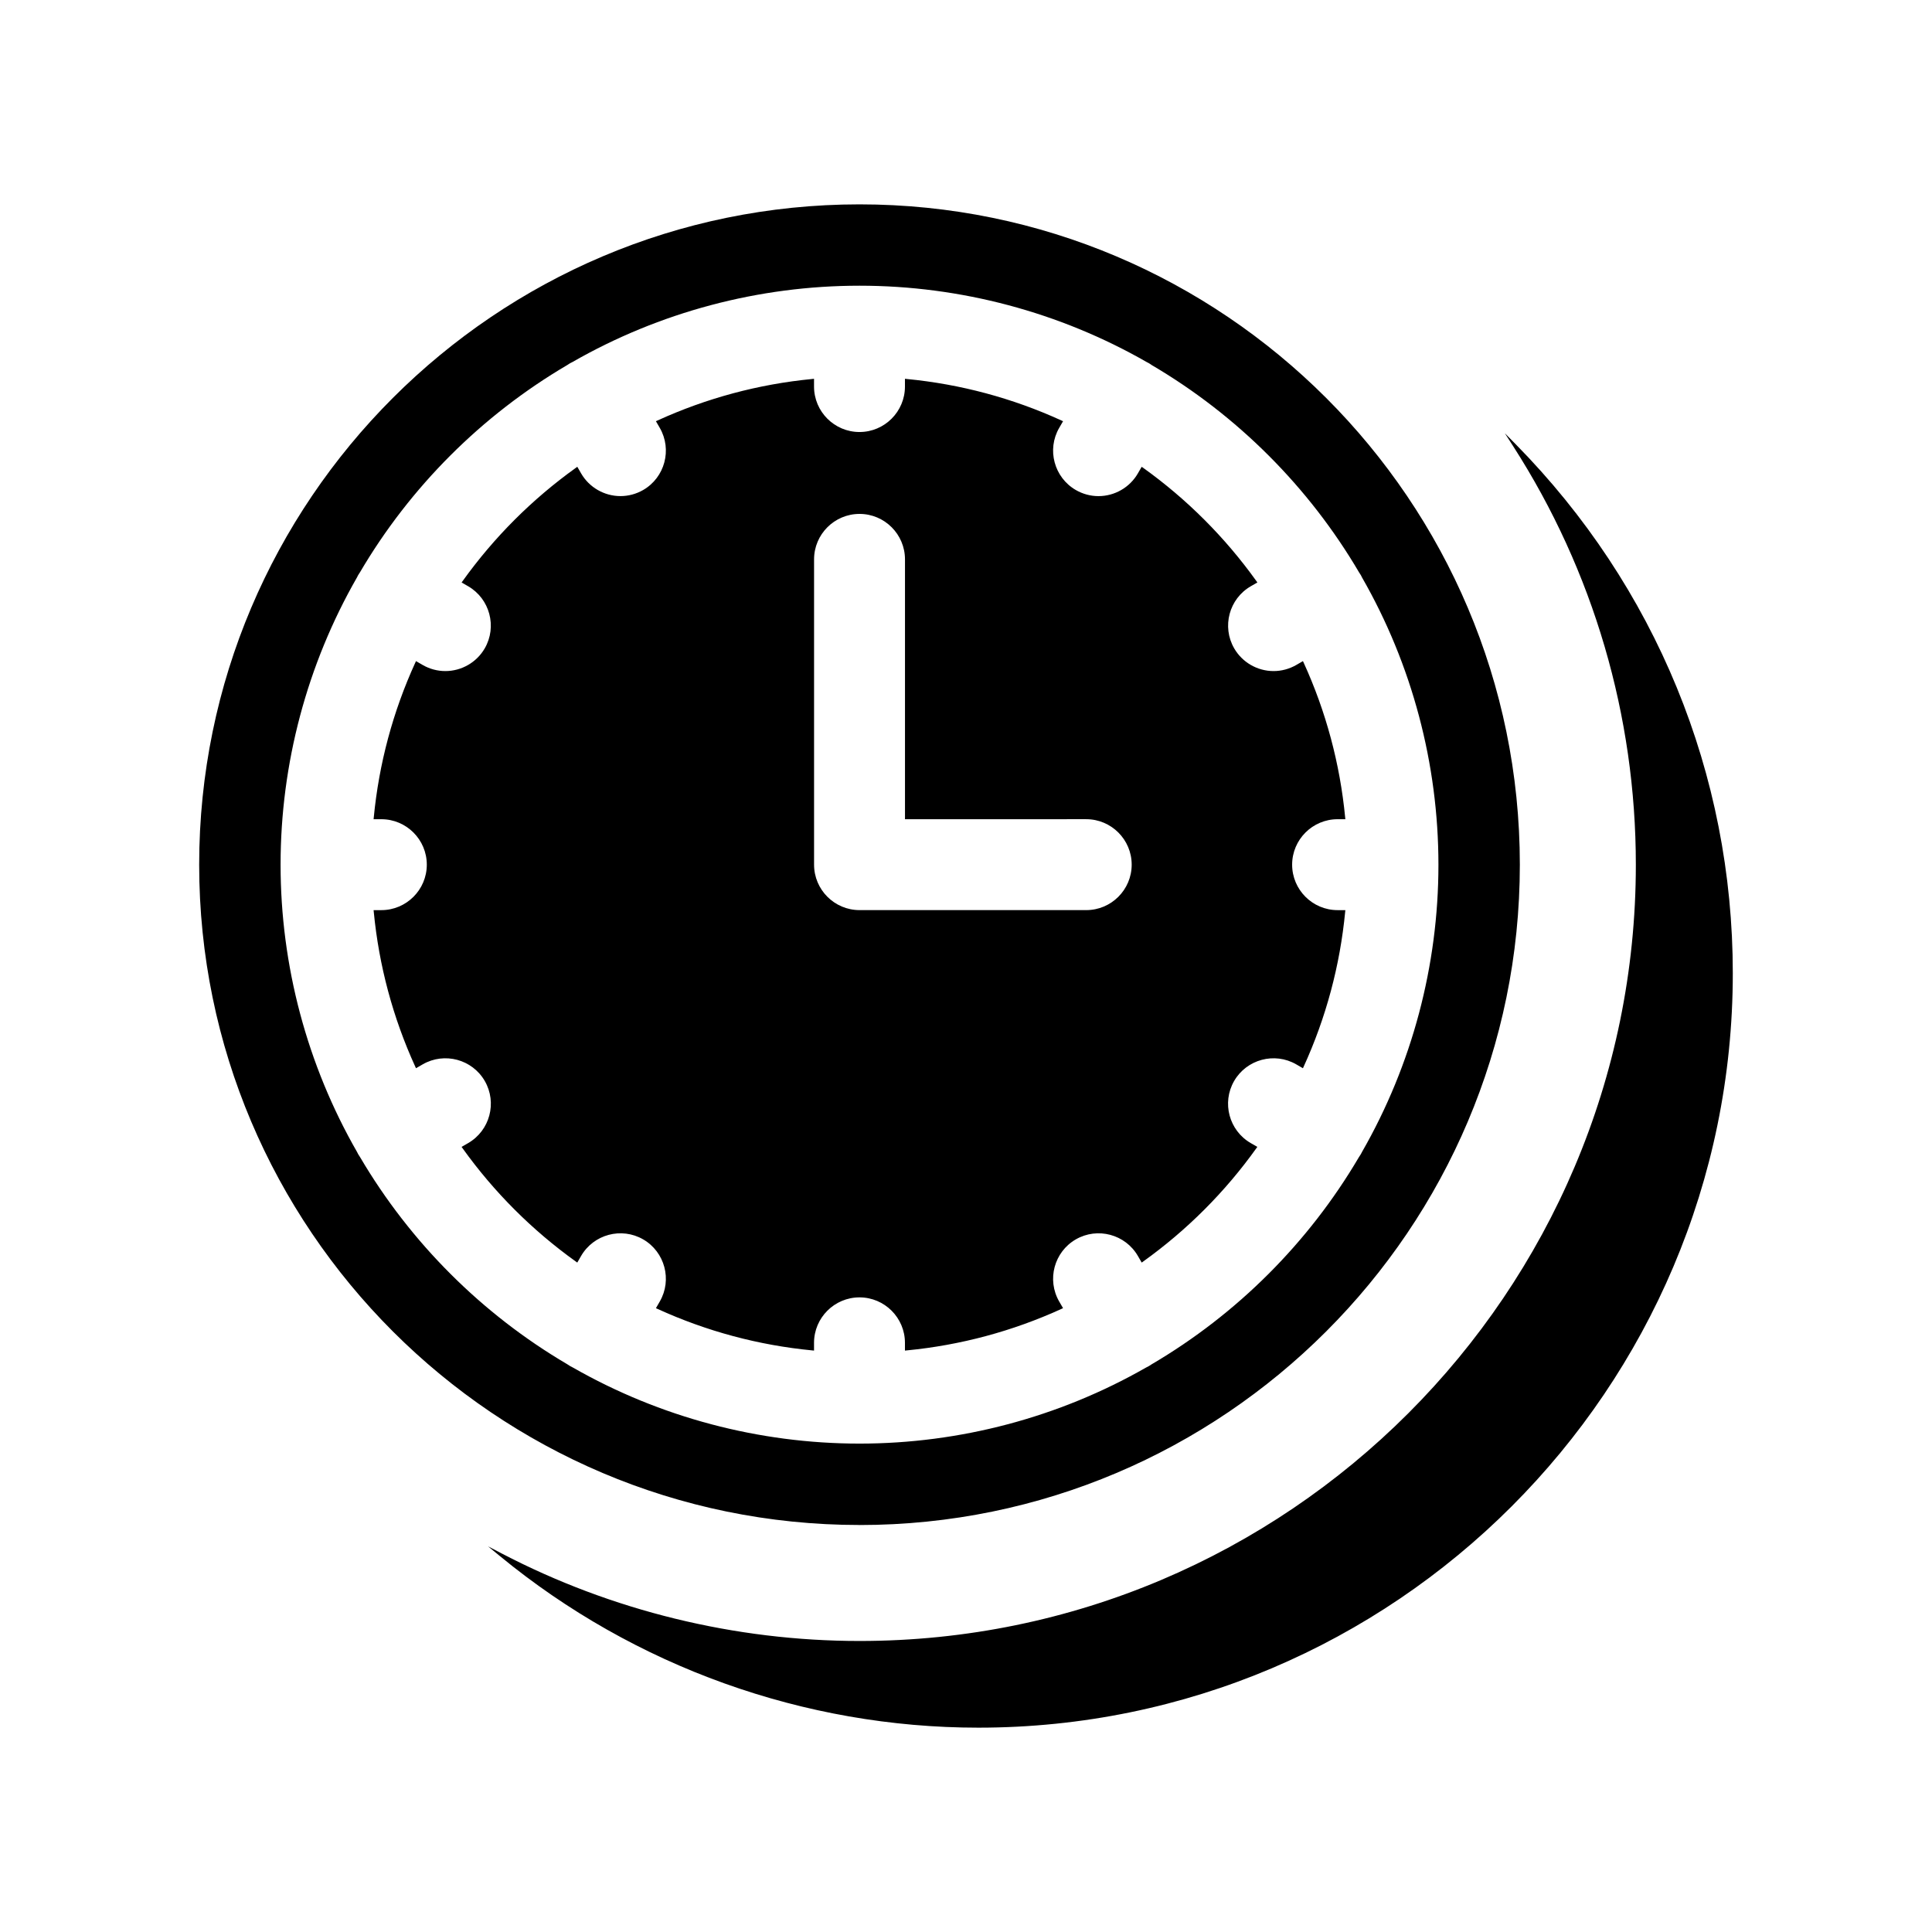 <?xml version="1.0" encoding="UTF-8"?>
<!-- The Best Svg Icon site in the world: iconSvg.co, Visit us! https://iconsvg.co -->
<svg fill="#000000" width="800px" height="800px" version="1.1" viewBox="144 144 512 512" xmlns="http://www.w3.org/2000/svg">
 <path d="m603.21 401.92c0 110.24-89.688 199.93-199.93 199.93-46.117 0-91.148-16.148-126.8-45.473l-3.137-2.574 3.598 1.875c29.098 15.176 61.898 23.199 94.844 23.199 113.45 0 205.73-92.289 205.73-205.73 0-39.441-11.242-77.793-32.508-110.9l-2.199-3.426 2.859 2.898c37.109 37.684 57.543 87.473 57.543 140.2zm-156.27-133.95c11.598 8.312 21.695 18.41 30.008 30.008l0.273 0.379-1.742 1.004c-5.754 3.32-7.727 10.703-4.406 16.457 2.144 3.719 6.144 6.023 10.441 6.023 2.102 0 4.184-0.559 6.008-1.613l1.773-1.027 0.195 0.422c5.922 12.977 9.625 26.773 10.996 41.016l0.047 0.461h-2.055c-6.641 0-12.047 5.402-12.047 12.047 0 6.641 5.402 12.047 12.047 12.047h2.055l-0.047 0.461c-1.371 14.242-5.074 28.039-11 41.016l-0.195 0.422-1.773-1.027c-5.746-3.32-13.137-1.34-16.461 4.41-3.32 5.754-1.34 13.137 4.41 16.457l1.742 1.004-0.273 0.379c-8.289 11.586-18.379 21.684-29.992 30.008l-0.379 0.273-1.004-1.742c-3.32-5.746-10.703-7.727-16.457-4.406-5.754 3.32-7.727 10.703-4.41 16.457l1.027 1.773-0.422 0.195c-12.977 5.922-26.773 9.625-41.016 11l-0.461 0.047v-2.055c0-6.641-5.402-12.047-12.047-12.047-6.641 0-12.047 5.402-12.047 12.047v2.055l-0.461-0.047c-14.242-1.371-28.039-5.074-41.016-11l-0.422-0.195 1.027-1.773c3.32-5.746 1.34-13.137-4.41-16.457-5.754-3.32-13.137-1.34-16.457 4.406l-1.004 1.742-0.379-0.273c-11.598-8.312-21.695-18.41-30.008-30.008l-0.273-0.379 1.742-1.004c5.746-3.32 7.727-10.703 4.406-16.457-3.32-5.754-10.703-7.727-16.457-4.41l-1.773 1.027-0.195-0.422c-5.922-12.977-9.625-26.773-10.996-41.016l-0.047-0.461h2.055c6.641 0 12.047-5.402 12.047-12.047 0-6.641-5.402-12.047-12.047-12.047h-2.055l0.047-0.461c1.371-14.246 5.074-28.043 10.996-41.016l0.195-0.422 1.773 1.027c1.832 1.059 3.906 1.613 6.008 1.613 4.297 0 8.297-2.309 10.441-6.023 3.32-5.746 1.34-13.137-4.41-16.461l-1.723-0.992 0.273-0.379c8.312-11.598 18.41-21.695 30.008-30.008l0.379-0.273 1.004 1.742c2.144 3.719 6.144 6.023 10.441 6.023 2.102 0 4.184-0.559 6.008-1.613 5.754-3.32 7.727-10.703 4.41-16.457l-1.027-1.773 0.422-0.195c12.977-5.922 26.773-9.625 41.016-11l0.461-0.047v2.055c0 6.641 5.402 12.047 12.047 12.047 6.641 0 12.047-5.402 12.047-12.047v-2.055l0.461 0.047c14.246 1.371 28.043 5.074 41.016 11l0.422 0.195-1.027 1.773c-3.32 5.746-1.34 13.137 4.406 16.457 1.832 1.059 3.906 1.621 6.008 1.621 4.297 0 8.297-2.309 10.441-6.023l1.004-1.742zm-63.109 93.129v-68.859c0-6.641-5.402-12.047-12.047-12.047-6.641 0-12.047 5.402-12.047 12.047v80.902c0 6.641 5.402 12.047 12.047 12.047h60.078c6.641 0 12.047-5.402 12.047-12.047 0-6.641-5.402-12.047-12.051-12.047zm-12.047 187.04c-96.496 0-175-78.5-175-174.99 0-96.488 78.5-174.99 175-174.99 96.488 0 174.99 78.5 174.99 175-0.004 96.492-78.504 174.99-174.99 174.99zm77.27-307.51c-0.18-0.125-0.363-0.246-0.555-0.359-0.113-0.066-0.227-0.125-0.34-0.18l-0.223-0.113c-23.113-13.258-49.441-20.262-76.152-20.262-26.719 0-53.051 7.008-76.141 20.266l-0.18 0.086c-0.129 0.062-0.262 0.129-0.391 0.199-0.215 0.129-0.422 0.262-0.629 0.402l-0.094 0.062c-22.668 13.316-41.668 32.312-54.961 54.953l-0.113 0.168c-0.129 0.184-0.25 0.375-0.363 0.574-0.062 0.113-0.117 0.223-0.176 0.336l-0.117 0.238c-13.258 23.109-20.262 49.434-20.262 76.148 0 26.719 7.008 53.039 20.262 76.133l0.125 0.246c0.055 0.113 0.109 0.223 0.168 0.328 0.168 0.289 0.348 0.57 0.535 0.84 13.309 22.609 32.281 41.562 54.879 54.84l0.168 0.113c0.184 0.125 0.375 0.25 0.57 0.363 0.266 0.152 0.535 0.289 0.797 0.422 23.059 13.176 49.301 20.137 75.914 20.137 26.621 0 52.863-6.961 75.891-20.125 0.297-0.145 0.559-0.281 0.824-0.434 0.199-0.113 0.387-0.242 0.57-0.363l0.148-0.098c22.621-13.285 41.59-32.238 54.879-54.824 0.199-0.293 0.391-0.574 0.555-0.863 0.082-0.141 0.148-0.273 0.215-0.406l0.094-0.184c13.242-23.082 20.246-49.398 20.25-76.102-0.004-26.742-7.008-53.059-20.25-76.137l-0.113-0.23c-0.062-0.125-0.125-0.246-0.191-0.371-0.145-0.25-0.309-0.488-0.469-0.727-13.309-22.66-32.305-41.652-54.953-54.953z"/>
</svg>